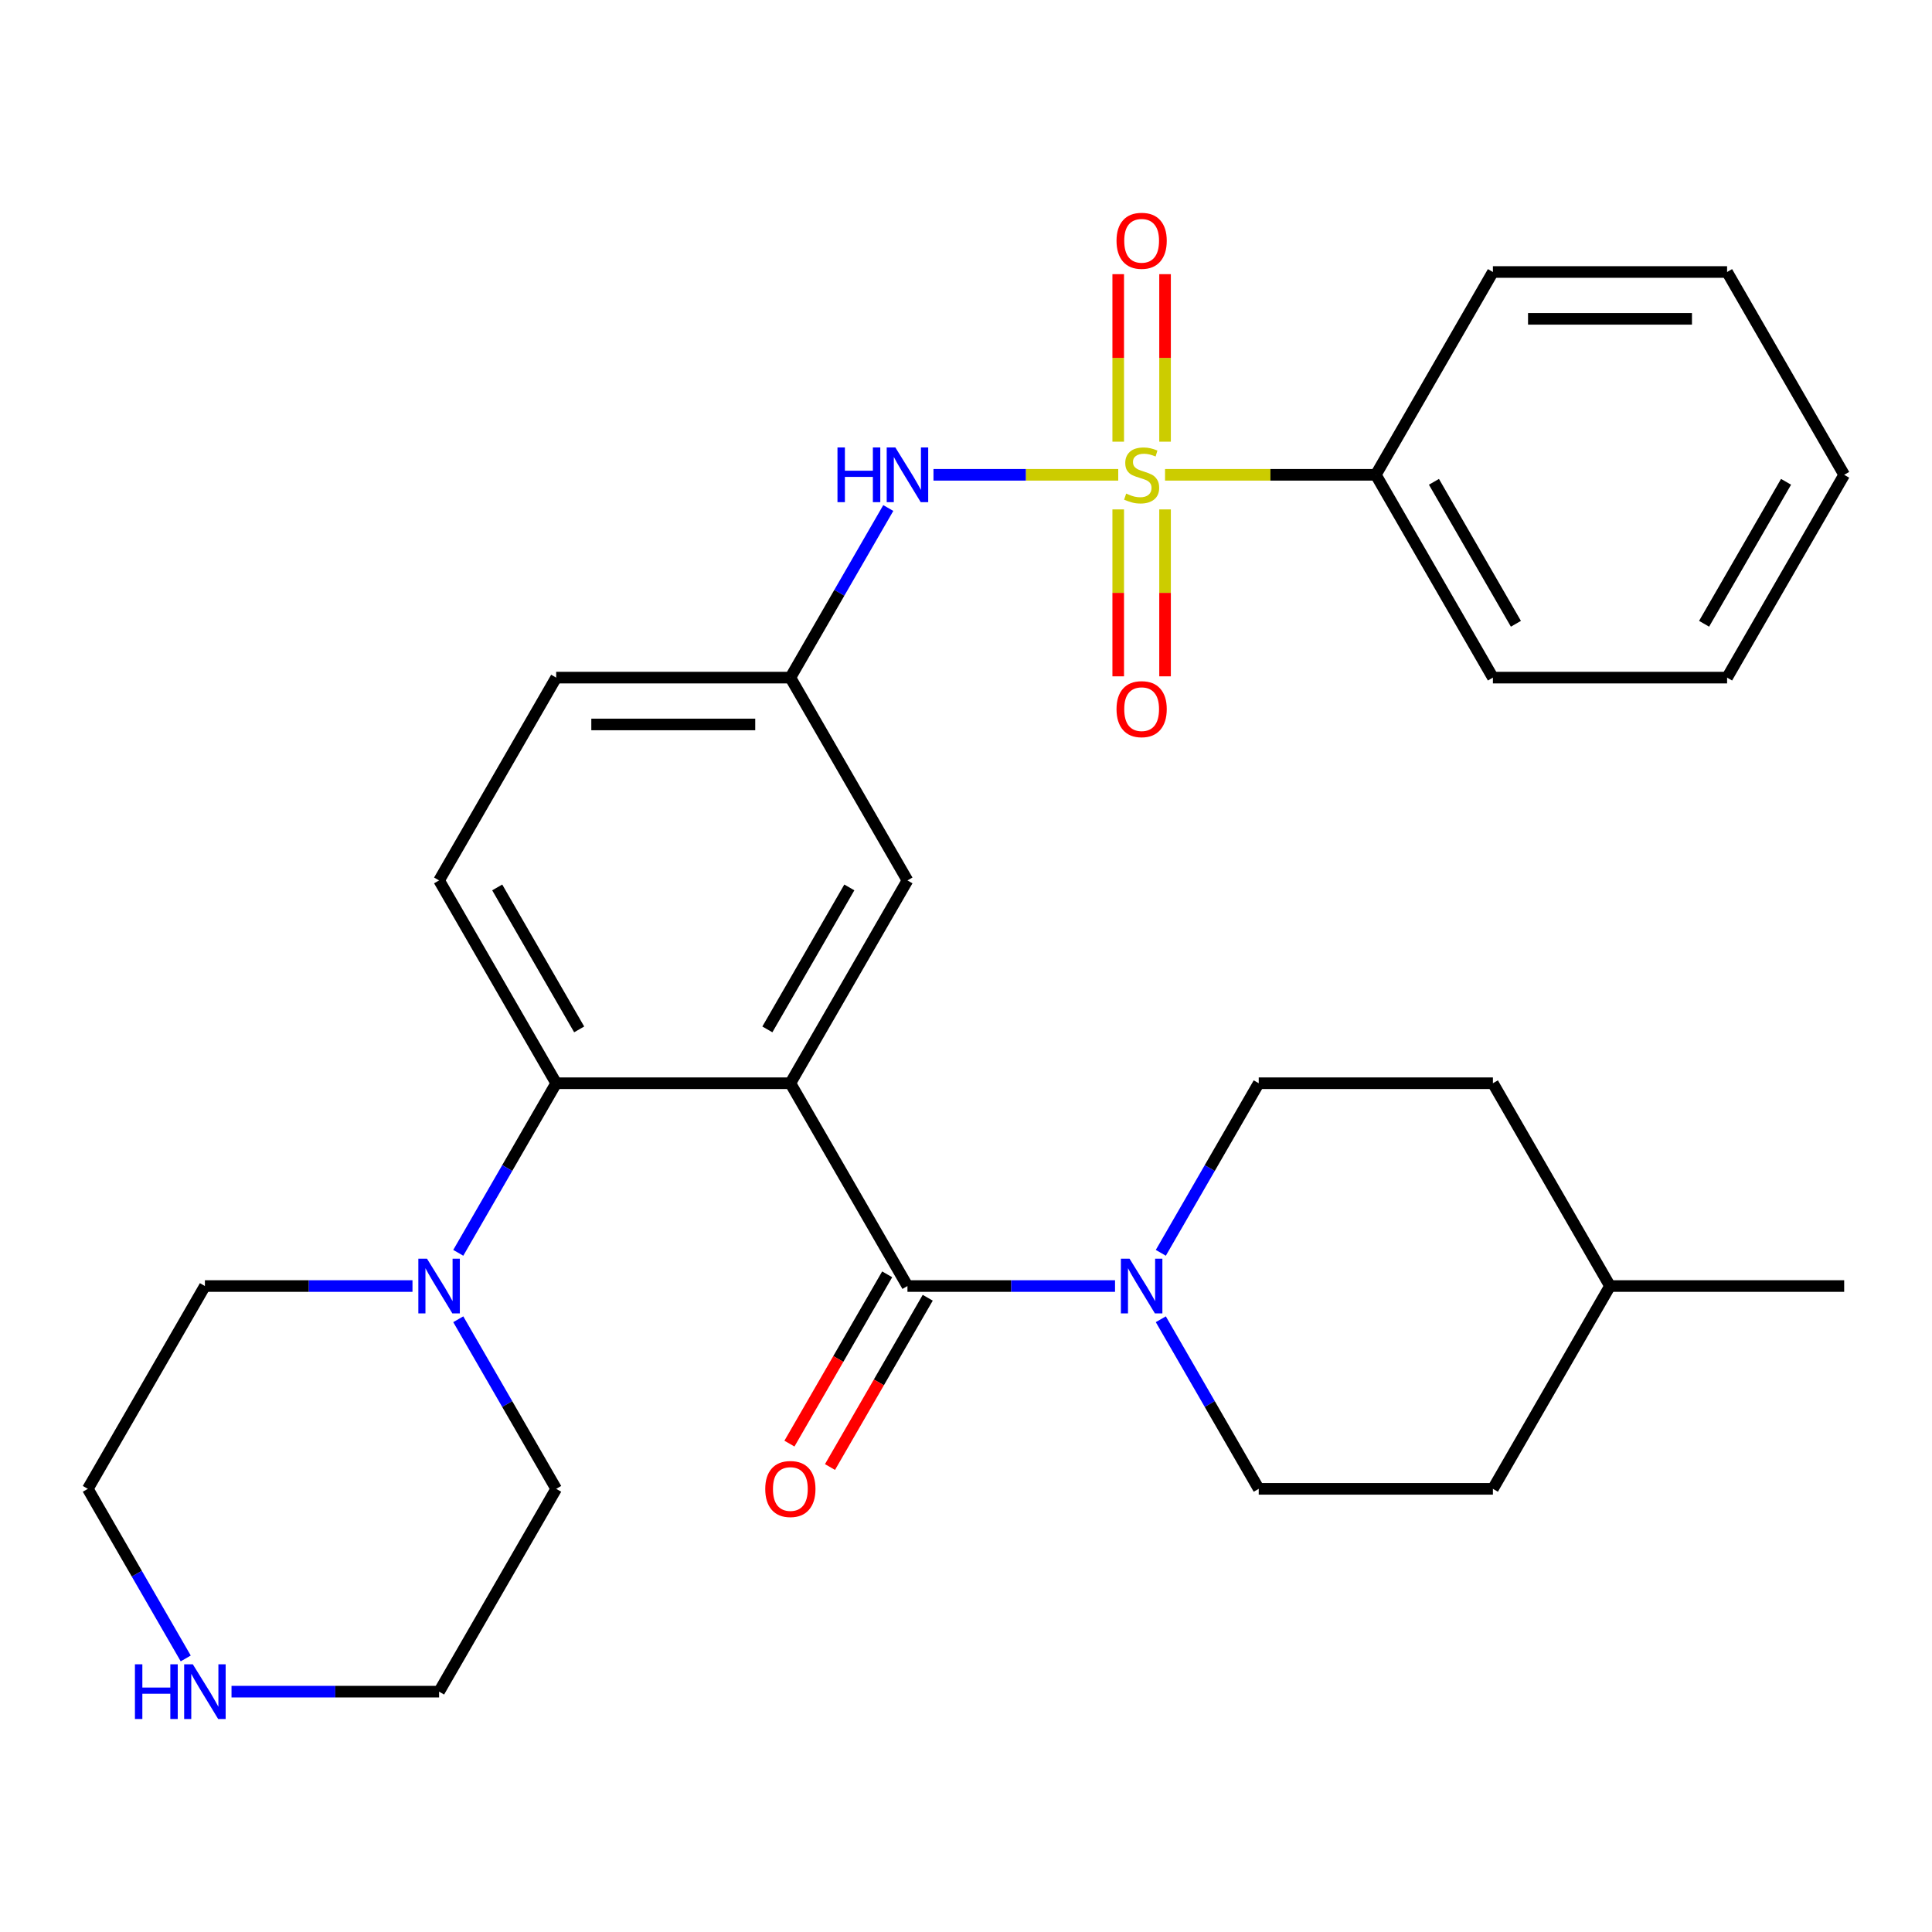 <?xml version='1.0' encoding='iso-8859-1'?>
<svg version='1.1' baseProfile='full'
              xmlns='http://www.w3.org/2000/svg'
                      xmlns:rdkit='http://www.rdkit.org/xml'
                      xmlns:xlink='http://www.w3.org/1999/xlink'
                  xml:space='preserve'
width='1000px' height='1000px' viewBox='0 0 1000 1000'>
<!-- END OF HEADER -->
<rect style='opacity:1.0;fill:#FFFFFF;stroke:none' width='1000' height='1000' x='0' y='0'> </rect>
<path class='bond-4' d='M 578.799,245.76 L 530.982,245.76' style='fill:none;fill-rule:evenodd;stroke:#CCCC00;stroke-width:6px;stroke-linecap:butt;stroke-linejoin:miter;stroke-opacity:1' />
<path class='bond-4' d='M 530.982,245.76 L 483.165,245.76' style='fill:none;fill-rule:evenodd;stroke:#0000FF;stroke-width:6px;stroke-linecap:butt;stroke-linejoin:miter;stroke-opacity:1' />
<path class='bond-7' d='M 578.788,263.671 L 578.788,306.87' style='fill:none;fill-rule:evenodd;stroke:#CCCC00;stroke-width:6px;stroke-linecap:butt;stroke-linejoin:miter;stroke-opacity:1' />
<path class='bond-7' d='M 578.788,306.87 L 578.788,350.07' style='fill:none;fill-rule:evenodd;stroke:#FF0000;stroke-width:6px;stroke-linecap:butt;stroke-linejoin:miter;stroke-opacity:1' />
<path class='bond-7' d='M 603.03,263.671 L 603.03,306.87' style='fill:none;fill-rule:evenodd;stroke:#CCCC00;stroke-width:6px;stroke-linecap:butt;stroke-linejoin:miter;stroke-opacity:1' />
<path class='bond-7' d='M 603.03,306.87 L 603.03,350.07' style='fill:none;fill-rule:evenodd;stroke:#FF0000;stroke-width:6px;stroke-linecap:butt;stroke-linejoin:miter;stroke-opacity:1' />
<path class='bond-8' d='M 603.03,228.61 L 603.03,185.26' style='fill:none;fill-rule:evenodd;stroke:#CCCC00;stroke-width:6px;stroke-linecap:butt;stroke-linejoin:miter;stroke-opacity:1' />
<path class='bond-8' d='M 603.03,185.26 L 603.03,141.91' style='fill:none;fill-rule:evenodd;stroke:#FF0000;stroke-width:6px;stroke-linecap:butt;stroke-linejoin:miter;stroke-opacity:1' />
<path class='bond-8' d='M 578.788,228.61 L 578.788,185.26' style='fill:none;fill-rule:evenodd;stroke:#CCCC00;stroke-width:6px;stroke-linecap:butt;stroke-linejoin:miter;stroke-opacity:1' />
<path class='bond-8' d='M 578.788,185.26 L 578.788,141.91' style='fill:none;fill-rule:evenodd;stroke:#FF0000;stroke-width:6px;stroke-linecap:butt;stroke-linejoin:miter;stroke-opacity:1' />
<path class='bond-9' d='M 603.019,245.76 L 657.57,245.76' style='fill:none;fill-rule:evenodd;stroke:#CCCC00;stroke-width:6px;stroke-linecap:butt;stroke-linejoin:miter;stroke-opacity:1' />
<path class='bond-9' d='M 657.57,245.76 L 712.121,245.76' style='fill:none;fill-rule:evenodd;stroke:#000000;stroke-width:6px;stroke-linecap:butt;stroke-linejoin:miter;stroke-opacity:1' />
<path class='bond-0' d='M 409.091,560.679 L 469.697,455.706' style='fill:none;fill-rule:evenodd;stroke:#000000;stroke-width:6px;stroke-linecap:butt;stroke-linejoin:miter;stroke-opacity:1' />
<path class='bond-0' d='M 397.187,532.812 L 439.612,459.331' style='fill:none;fill-rule:evenodd;stroke:#000000;stroke-width:6px;stroke-linecap:butt;stroke-linejoin:miter;stroke-opacity:1' />
<path class='bond-1' d='M 409.091,560.679 L 469.697,665.652' style='fill:none;fill-rule:evenodd;stroke:#000000;stroke-width:6px;stroke-linecap:butt;stroke-linejoin:miter;stroke-opacity:1' />
<path class='bond-31' d='M 409.091,560.679 L 287.879,560.679' style='fill:none;fill-rule:evenodd;stroke:#000000;stroke-width:6px;stroke-linecap:butt;stroke-linejoin:miter;stroke-opacity:1' />
<path class='bond-3' d='M 469.697,665.652 L 523.418,665.652' style='fill:none;fill-rule:evenodd;stroke:#000000;stroke-width:6px;stroke-linecap:butt;stroke-linejoin:miter;stroke-opacity:1' />
<path class='bond-3' d='M 523.418,665.652 L 577.139,665.652' style='fill:none;fill-rule:evenodd;stroke:#0000FF;stroke-width:6px;stroke-linecap:butt;stroke-linejoin:miter;stroke-opacity:1' />
<path class='bond-12' d='M 459.2,659.591 L 433.905,703.402' style='fill:none;fill-rule:evenodd;stroke:#000000;stroke-width:6px;stroke-linecap:butt;stroke-linejoin:miter;stroke-opacity:1' />
<path class='bond-12' d='M 433.905,703.402 L 408.611,747.213' style='fill:none;fill-rule:evenodd;stroke:#FF0000;stroke-width:6px;stroke-linecap:butt;stroke-linejoin:miter;stroke-opacity:1' />
<path class='bond-12' d='M 480.194,671.712 L 454.9,715.523' style='fill:none;fill-rule:evenodd;stroke:#000000;stroke-width:6px;stroke-linecap:butt;stroke-linejoin:miter;stroke-opacity:1' />
<path class='bond-12' d='M 454.9,715.523 L 429.605,759.335' style='fill:none;fill-rule:evenodd;stroke:#FF0000;stroke-width:6px;stroke-linecap:butt;stroke-linejoin:miter;stroke-opacity:1' />
<path class='bond-2' d='M 287.879,560.679 L 227.273,455.706' style='fill:none;fill-rule:evenodd;stroke:#000000;stroke-width:6px;stroke-linecap:butt;stroke-linejoin:miter;stroke-opacity:1' />
<path class='bond-2' d='M 299.782,532.812 L 257.358,459.331' style='fill:none;fill-rule:evenodd;stroke:#000000;stroke-width:6px;stroke-linecap:butt;stroke-linejoin:miter;stroke-opacity:1' />
<path class='bond-5' d='M 287.879,560.679 L 262.538,604.57' style='fill:none;fill-rule:evenodd;stroke:#000000;stroke-width:6px;stroke-linecap:butt;stroke-linejoin:miter;stroke-opacity:1' />
<path class='bond-5' d='M 262.538,604.57 L 237.198,648.461' style='fill:none;fill-rule:evenodd;stroke:#0000FF;stroke-width:6px;stroke-linecap:butt;stroke-linejoin:miter;stroke-opacity:1' />
<path class='bond-14' d='M 600.834,648.461 L 626.175,604.57' style='fill:none;fill-rule:evenodd;stroke:#0000FF;stroke-width:6px;stroke-linecap:butt;stroke-linejoin:miter;stroke-opacity:1' />
<path class='bond-14' d='M 626.175,604.57 L 651.515,560.679' style='fill:none;fill-rule:evenodd;stroke:#000000;stroke-width:6px;stroke-linecap:butt;stroke-linejoin:miter;stroke-opacity:1' />
<path class='bond-15' d='M 600.834,682.842 L 626.175,726.733' style='fill:none;fill-rule:evenodd;stroke:#0000FF;stroke-width:6px;stroke-linecap:butt;stroke-linejoin:miter;stroke-opacity:1' />
<path class='bond-15' d='M 626.175,726.733 L 651.515,770.624' style='fill:none;fill-rule:evenodd;stroke:#000000;stroke-width:6px;stroke-linecap:butt;stroke-linejoin:miter;stroke-opacity:1' />
<path class='bond-11' d='M 459.772,262.951 L 434.432,306.842' style='fill:none;fill-rule:evenodd;stroke:#0000FF;stroke-width:6px;stroke-linecap:butt;stroke-linejoin:miter;stroke-opacity:1' />
<path class='bond-11' d='M 434.432,306.842 L 409.091,350.733' style='fill:none;fill-rule:evenodd;stroke:#000000;stroke-width:6px;stroke-linecap:butt;stroke-linejoin:miter;stroke-opacity:1' />
<path class='bond-19' d='M 237.198,682.842 L 262.538,726.733' style='fill:none;fill-rule:evenodd;stroke:#0000FF;stroke-width:6px;stroke-linecap:butt;stroke-linejoin:miter;stroke-opacity:1' />
<path class='bond-19' d='M 262.538,726.733 L 287.879,770.624' style='fill:none;fill-rule:evenodd;stroke:#000000;stroke-width:6px;stroke-linecap:butt;stroke-linejoin:miter;stroke-opacity:1' />
<path class='bond-20' d='M 213.502,665.652 L 159.782,665.652' style='fill:none;fill-rule:evenodd;stroke:#0000FF;stroke-width:6px;stroke-linecap:butt;stroke-linejoin:miter;stroke-opacity:1' />
<path class='bond-20' d='M 159.782,665.652 L 106.061,665.652' style='fill:none;fill-rule:evenodd;stroke:#000000;stroke-width:6px;stroke-linecap:butt;stroke-linejoin:miter;stroke-opacity:1' />
<path class='bond-6' d='M 469.697,455.706 L 409.091,350.733' style='fill:none;fill-rule:evenodd;stroke:#000000;stroke-width:6px;stroke-linecap:butt;stroke-linejoin:miter;stroke-opacity:1' />
<path class='bond-24' d='M 712.121,245.76 L 772.727,350.733' style='fill:none;fill-rule:evenodd;stroke:#000000;stroke-width:6px;stroke-linecap:butt;stroke-linejoin:miter;stroke-opacity:1' />
<path class='bond-24' d='M 742.207,249.385 L 784.631,322.866' style='fill:none;fill-rule:evenodd;stroke:#000000;stroke-width:6px;stroke-linecap:butt;stroke-linejoin:miter;stroke-opacity:1' />
<path class='bond-25' d='M 712.121,245.76 L 772.727,140.788' style='fill:none;fill-rule:evenodd;stroke:#000000;stroke-width:6px;stroke-linecap:butt;stroke-linejoin:miter;stroke-opacity:1' />
<path class='bond-10' d='M 227.273,455.706 L 287.879,350.733' style='fill:none;fill-rule:evenodd;stroke:#000000;stroke-width:6px;stroke-linecap:butt;stroke-linejoin:miter;stroke-opacity:1' />
<path class='bond-16' d='M 409.091,350.733 L 287.879,350.733' style='fill:none;fill-rule:evenodd;stroke:#000000;stroke-width:6px;stroke-linecap:butt;stroke-linejoin:miter;stroke-opacity:1' />
<path class='bond-16' d='M 390.909,374.976 L 306.061,374.976' style='fill:none;fill-rule:evenodd;stroke:#000000;stroke-width:6px;stroke-linecap:butt;stroke-linejoin:miter;stroke-opacity:1' />
<path class='bond-13' d='M 96.136,858.407 L 70.795,814.516' style='fill:none;fill-rule:evenodd;stroke:#0000FF;stroke-width:6px;stroke-linecap:butt;stroke-linejoin:miter;stroke-opacity:1' />
<path class='bond-13' d='M 70.795,814.516 L 45.455,770.624' style='fill:none;fill-rule:evenodd;stroke:#000000;stroke-width:6px;stroke-linecap:butt;stroke-linejoin:miter;stroke-opacity:1' />
<path class='bond-32' d='M 119.831,875.597 L 173.552,875.597' style='fill:none;fill-rule:evenodd;stroke:#0000FF;stroke-width:6px;stroke-linecap:butt;stroke-linejoin:miter;stroke-opacity:1' />
<path class='bond-32' d='M 173.552,875.597 L 227.273,875.597' style='fill:none;fill-rule:evenodd;stroke:#000000;stroke-width:6px;stroke-linecap:butt;stroke-linejoin:miter;stroke-opacity:1' />
<path class='bond-17' d='M 651.515,560.679 L 772.727,560.679' style='fill:none;fill-rule:evenodd;stroke:#000000;stroke-width:6px;stroke-linecap:butt;stroke-linejoin:miter;stroke-opacity:1' />
<path class='bond-18' d='M 651.515,770.624 L 772.727,770.624' style='fill:none;fill-rule:evenodd;stroke:#000000;stroke-width:6px;stroke-linecap:butt;stroke-linejoin:miter;stroke-opacity:1' />
<path class='bond-33' d='M 772.727,560.679 L 833.333,665.652' style='fill:none;fill-rule:evenodd;stroke:#000000;stroke-width:6px;stroke-linecap:butt;stroke-linejoin:miter;stroke-opacity:1' />
<path class='bond-21' d='M 772.727,770.624 L 833.333,665.652' style='fill:none;fill-rule:evenodd;stroke:#000000;stroke-width:6px;stroke-linecap:butt;stroke-linejoin:miter;stroke-opacity:1' />
<path class='bond-22' d='M 287.879,770.624 L 227.273,875.597' style='fill:none;fill-rule:evenodd;stroke:#000000;stroke-width:6px;stroke-linecap:butt;stroke-linejoin:miter;stroke-opacity:1' />
<path class='bond-23' d='M 106.061,665.652 L 45.455,770.624' style='fill:none;fill-rule:evenodd;stroke:#000000;stroke-width:6px;stroke-linecap:butt;stroke-linejoin:miter;stroke-opacity:1' />
<path class='bond-26' d='M 833.333,665.652 L 954.545,665.652' style='fill:none;fill-rule:evenodd;stroke:#000000;stroke-width:6px;stroke-linecap:butt;stroke-linejoin:miter;stroke-opacity:1' />
<path class='bond-28' d='M 772.727,350.733 L 893.939,350.733' style='fill:none;fill-rule:evenodd;stroke:#000000;stroke-width:6px;stroke-linecap:butt;stroke-linejoin:miter;stroke-opacity:1' />
<path class='bond-27' d='M 772.727,140.788 L 893.939,140.788' style='fill:none;fill-rule:evenodd;stroke:#000000;stroke-width:6px;stroke-linecap:butt;stroke-linejoin:miter;stroke-opacity:1' />
<path class='bond-27' d='M 790.909,165.03 L 875.758,165.03' style='fill:none;fill-rule:evenodd;stroke:#000000;stroke-width:6px;stroke-linecap:butt;stroke-linejoin:miter;stroke-opacity:1' />
<path class='bond-29' d='M 893.939,140.788 L 954.545,245.76' style='fill:none;fill-rule:evenodd;stroke:#000000;stroke-width:6px;stroke-linecap:butt;stroke-linejoin:miter;stroke-opacity:1' />
<path class='bond-30' d='M 893.939,350.733 L 954.545,245.76' style='fill:none;fill-rule:evenodd;stroke:#000000;stroke-width:6px;stroke-linecap:butt;stroke-linejoin:miter;stroke-opacity:1' />
<path class='bond-30' d='M 882.036,322.866 L 924.46,249.385' style='fill:none;fill-rule:evenodd;stroke:#000000;stroke-width:6px;stroke-linecap:butt;stroke-linejoin:miter;stroke-opacity:1' />
<path  class='atom-0' d='M 582.909 255.48
Q 583.229 255.6, 584.549 256.16
Q 585.869 256.72, 587.309 257.08
Q 588.789 257.4, 590.229 257.4
Q 592.909 257.4, 594.469 256.12
Q 596.029 254.8, 596.029 252.52
Q 596.029 250.96, 595.229 250
Q 594.469 249.04, 593.269 248.52
Q 592.069 248, 590.069 247.4
Q 587.549 246.64, 586.029 245.92
Q 584.549 245.2, 583.469 243.68
Q 582.429 242.16, 582.429 239.6
Q 582.429 236.04, 584.829 233.84
Q 587.269 231.64, 592.069 231.64
Q 595.349 231.64, 599.069 233.2
L 598.149 236.28
Q 594.749 234.88, 592.189 234.88
Q 589.429 234.88, 587.909 236.04
Q 586.389 237.16, 586.429 239.12
Q 586.429 240.64, 587.189 241.56
Q 587.989 242.48, 589.109 243
Q 590.269 243.52, 592.189 244.12
Q 594.749 244.92, 596.269 245.72
Q 597.789 246.52, 598.869 248.16
Q 599.989 249.76, 599.989 252.52
Q 599.989 256.44, 597.349 258.56
Q 594.749 260.64, 590.389 260.64
Q 587.869 260.64, 585.949 260.08
Q 584.069 259.56, 581.829 258.64
L 582.909 255.48
' fill='#CCCC00'/>
<path  class='atom-4' d='M 584.649 651.492
L 593.929 666.492
Q 594.849 667.972, 596.329 670.652
Q 597.809 673.332, 597.889 673.492
L 597.889 651.492
L 601.649 651.492
L 601.649 679.812
L 597.769 679.812
L 587.809 663.412
Q 586.649 661.492, 585.409 659.292
Q 584.209 657.092, 583.849 656.412
L 583.849 679.812
L 580.169 679.812
L 580.169 651.492
L 584.649 651.492
' fill='#0000FF'/>
<path  class='atom-5' d='M 433.477 231.6
L 437.317 231.6
L 437.317 243.64
L 451.797 243.64
L 451.797 231.6
L 455.637 231.6
L 455.637 259.92
L 451.797 259.92
L 451.797 246.84
L 437.317 246.84
L 437.317 259.92
L 433.477 259.92
L 433.477 231.6
' fill='#0000FF'/>
<path  class='atom-5' d='M 463.437 231.6
L 472.717 246.6
Q 473.637 248.08, 475.117 250.76
Q 476.597 253.44, 476.677 253.6
L 476.677 231.6
L 480.437 231.6
L 480.437 259.92
L 476.557 259.92
L 466.597 243.52
Q 465.437 241.6, 464.197 239.4
Q 462.997 237.2, 462.637 236.52
L 462.637 259.92
L 458.957 259.92
L 458.957 231.6
L 463.437 231.6
' fill='#0000FF'/>
<path  class='atom-6' d='M 221.013 651.492
L 230.293 666.492
Q 231.213 667.972, 232.693 670.652
Q 234.173 673.332, 234.253 673.492
L 234.253 651.492
L 238.013 651.492
L 238.013 679.812
L 234.133 679.812
L 224.173 663.412
Q 223.013 661.492, 221.773 659.292
Q 220.573 657.092, 220.213 656.412
L 220.213 679.812
L 216.533 679.812
L 216.533 651.492
L 221.013 651.492
' fill='#0000FF'/>
<path  class='atom-8' d='M 577.909 367.053
Q 577.909 360.253, 581.269 356.453
Q 584.629 352.653, 590.909 352.653
Q 597.189 352.653, 600.549 356.453
Q 603.909 360.253, 603.909 367.053
Q 603.909 373.933, 600.509 377.853
Q 597.109 381.733, 590.909 381.733
Q 584.669 381.733, 581.269 377.853
Q 577.909 373.973, 577.909 367.053
M 590.909 378.533
Q 595.229 378.533, 597.549 375.653
Q 599.909 372.733, 599.909 367.053
Q 599.909 361.493, 597.549 358.693
Q 595.229 355.853, 590.909 355.853
Q 586.589 355.853, 584.229 358.653
Q 581.909 361.453, 581.909 367.053
Q 581.909 372.773, 584.229 375.653
Q 586.589 378.533, 590.909 378.533
' fill='#FF0000'/>
<path  class='atom-9' d='M 577.909 124.628
Q 577.909 117.828, 581.269 114.028
Q 584.629 110.228, 590.909 110.228
Q 597.189 110.228, 600.549 114.028
Q 603.909 117.828, 603.909 124.628
Q 603.909 131.508, 600.509 135.428
Q 597.109 139.308, 590.909 139.308
Q 584.669 139.308, 581.269 135.428
Q 577.909 131.548, 577.909 124.628
M 590.909 136.108
Q 595.229 136.108, 597.549 133.228
Q 599.909 130.308, 599.909 124.628
Q 599.909 119.068, 597.549 116.268
Q 595.229 113.428, 590.909 113.428
Q 586.589 113.428, 584.229 116.228
Q 581.909 119.028, 581.909 124.628
Q 581.909 130.348, 584.229 133.228
Q 586.589 136.108, 590.909 136.108
' fill='#FF0000'/>
<path  class='atom-13' d='M 396.091 770.704
Q 396.091 763.904, 399.451 760.104
Q 402.811 756.304, 409.091 756.304
Q 415.371 756.304, 418.731 760.104
Q 422.091 763.904, 422.091 770.704
Q 422.091 777.584, 418.691 781.504
Q 415.291 785.384, 409.091 785.384
Q 402.851 785.384, 399.451 781.504
Q 396.091 777.624, 396.091 770.704
M 409.091 782.184
Q 413.411 782.184, 415.731 779.304
Q 418.091 776.384, 418.091 770.704
Q 418.091 765.144, 415.731 762.344
Q 413.411 759.504, 409.091 759.504
Q 404.771 759.504, 402.411 762.304
Q 400.091 765.104, 400.091 770.704
Q 400.091 776.424, 402.411 779.304
Q 404.771 782.184, 409.091 782.184
' fill='#FF0000'/>
<path  class='atom-14' d='M 69.841 861.437
L 73.681 861.437
L 73.681 873.477
L 88.161 873.477
L 88.161 861.437
L 92.001 861.437
L 92.001 889.757
L 88.161 889.757
L 88.161 876.677
L 73.681 876.677
L 73.681 889.757
L 69.841 889.757
L 69.841 861.437
' fill='#0000FF'/>
<path  class='atom-14' d='M 99.801 861.437
L 109.081 876.437
Q 110.001 877.917, 111.481 880.597
Q 112.961 883.277, 113.041 883.437
L 113.041 861.437
L 116.801 861.437
L 116.801 889.757
L 112.921 889.757
L 102.961 873.357
Q 101.801 871.437, 100.561 869.237
Q 99.361 867.037, 99.001 866.357
L 99.001 889.757
L 95.321 889.757
L 95.321 861.437
L 99.801 861.437
' fill='#0000FF'/>
</svg>
